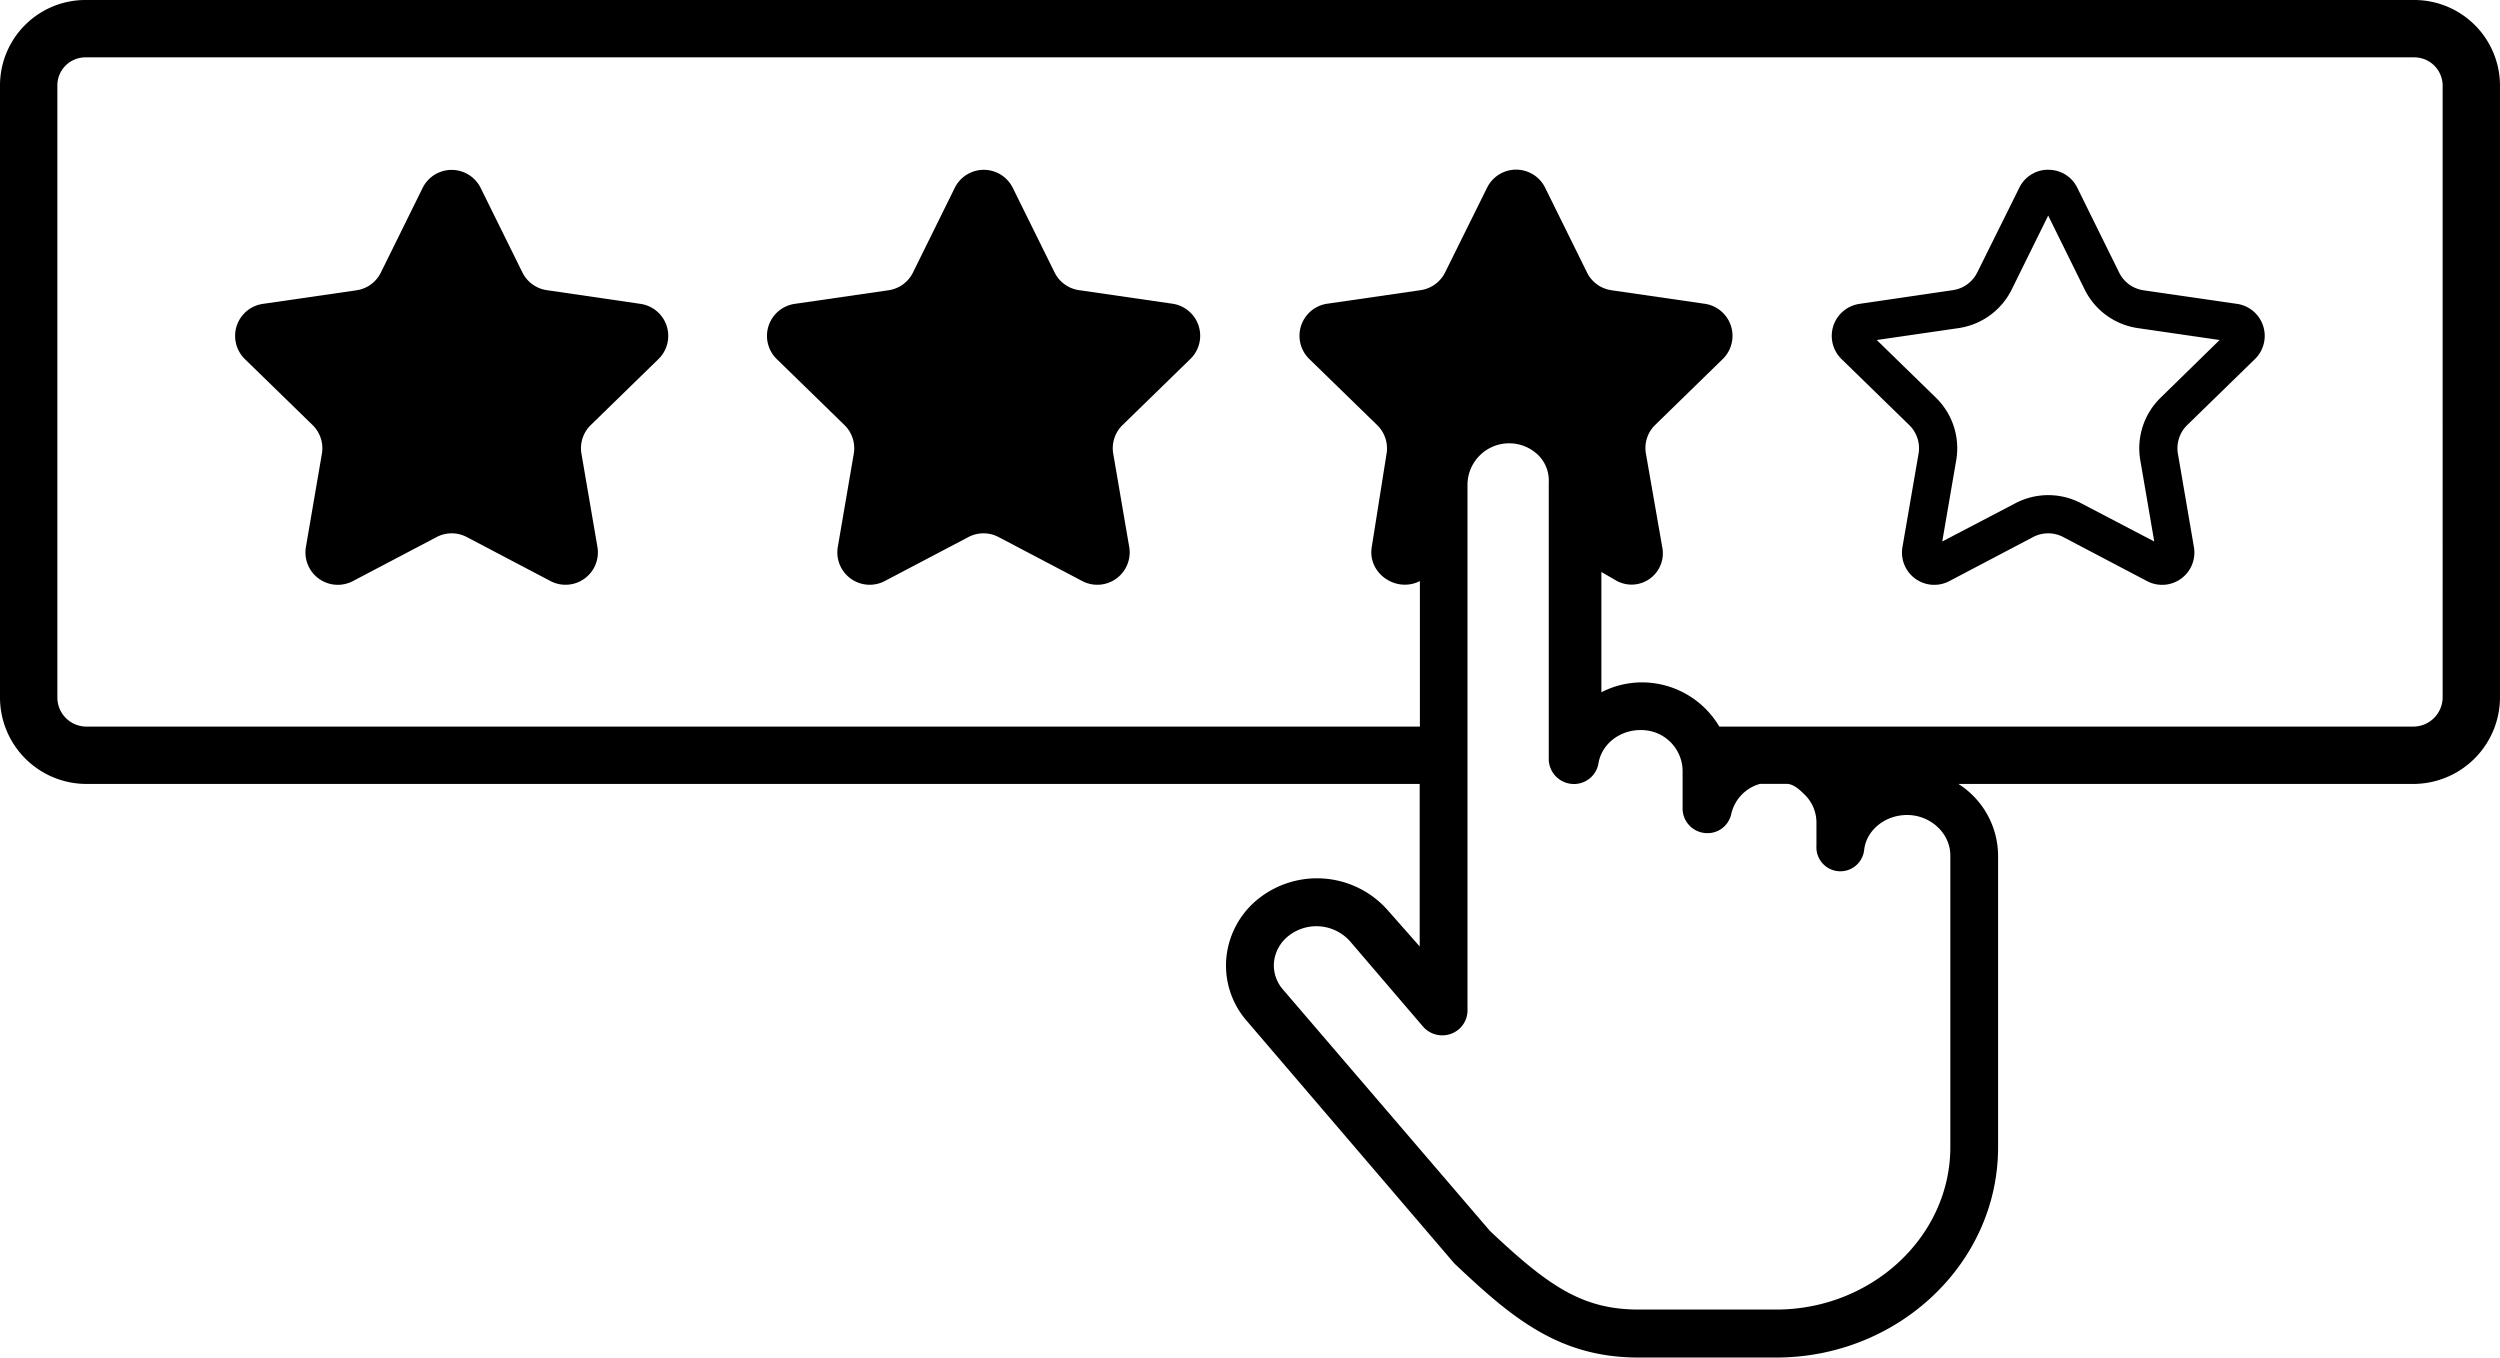 <?xml version="1.0" encoding="UTF-8" standalone="no"?>
<svg
   data-name="Layer 1"
   viewBox="0 0 523 284"
   x="0px"
   y="0px"
   version="1.1"
   id="svg5"
   sodipodi:docname="rating.svg"
   inkscape:version="1.3.2 (091e20e, 2023-11-25)"
   width="523"
   height="284"
   xmlns:inkscape="http://www.inkscape.org/namespaces/inkscape"
   xmlns:sodipodi="http://sodipodi.sourceforge.net/DTD/sodipodi-0.dtd"
   xmlns="http://www.w3.org/2000/svg"
   xmlns:svg="http://www.w3.org/2000/svg"
   xmlns:rdf="http://www.w3.org/1999/02/22-rdf-syntax-ns#"
   xmlns:cc="http://creativecommons.org/ns#"
   xmlns:dc="http://purl.org/dc/elements/1.1/">
  <defs
     id="defs5" />
  <sodipodi:namedview
     id="namedview5"
     pagecolor="#ffffff"
     bordercolor="#111111"
     borderopacity="1"
     inkscape:showpageshadow="0"
     inkscape:pageopacity="0"
     inkscape:pagecheckerboard="1"
     inkscape:deskcolor="#d1d1d1"
     inkscape:zoom="1.3594646"
     inkscape:cx="261.8678"
     inkscape:cy="177.27567"
     inkscape:window-width="1264"
     inkscape:window-height="919"
     inkscape:window-x="0"
     inkscape:window-y="25"
     inkscape:window-maximized="0"
     inkscape:current-layer="svg5" />
  <title
     id="title1">Rating-2</title>
  <path
     d="m 100.54,39.29 8.75,17.71 a 6.77,6.77 0 0 0 5.1,3.7 l 19.61,2.87 a 6.77,6.77 0 0 1 3.75,11.55 l -14.16,13.8 a 6.77,6.77 0 0 0 -1.95,6 l 3.34,19.49 a 6.77,6.77 0 0 1 -9.83,7.14 l -17.5,-9.2 a 6.77,6.77 0 0 0 -6.3,0 l -17.5,9.2 a 6.77,6.77 0 0 1 -9.85,-7.14 l 3.34,-19.49 a 6.77,6.77 0 0 0 -1.95,-6 l -14.16,-13.8 a 6.77,6.77 0 0 1 3.77,-11.55 l 19.57,-2.84 a 6.77,6.77 0 0 0 5.1,-3.7 l 8.75,-17.73 a 6.77,6.77 0 0 1 12.12,-0.01 z"
     id="path1" />
  <path
     d="m 211.87,39.29 8.75,17.71 a 6.77,6.77 0 0 0 5.1,3.7 l 19.57,2.84 a 6.77,6.77 0 0 1 3.71,11.58 l -14.16,13.8 a 6.77,6.77 0 0 0 -1.95,6 l 3.34,19.49 a 6.77,6.77 0 0 1 -9.83,7.14 l -17.5,-9.2 a 6.77,6.77 0 0 0 -6.3,0 l -17.5,9.2 a 6.77,6.77 0 0 1 -9.83,-7.14 l 3.34,-19.49 a 6.77,6.77 0 0 0 -1.95,-6 l -14.16,-13.8 a 6.77,6.77 0 0 1 3.75,-11.55 l 19.57,-2.84 a 6.77,6.77 0 0 0 5.18,-3.73 l 8.75,-17.73 a 6.77,6.77 0 0 1 12.12,0.02 z"
     id="path2" />
  <path
     d="m 428.46,45.06 7.65,15.5 a 14.77,14.77 0 0 0 11.12,8.08 l 17.11,2.49 -12.34,12.07 a 14.77,14.77 0 0 0 -4.25,13.08 l 2.92,17 -15.3,-8 a 14.77,14.77 0 0 0 -13.75,0 l -15.3,8 2.92,-17 a 14.77,14.77 0 0 0 -4.24,-13.08 l -12.38,-12.07 17.11,-2.49 a 14.77,14.77 0 0 0 11.12,-8.08 l 7.65,-15.5 m 0,-9.55 a 6.69,6.69 0 0 0 -6.07,3.78 l -8.79,17.71 a 6.77,6.77 0 0 1 -5.1,3.7 l -19.54,2.87 a 6.77,6.77 0 0 0 -3.75,11.55 l 14.16,13.8 a 6.77,6.77 0 0 1 1.95,6 l -3.36,19.49 a 6.75,6.75 0 0 0 9.83,7.14 l 17.5,-9.2 a 6.77,6.77 0 0 1 6.3,0 l 17.5,9.2 a 6.75,6.75 0 0 0 9.83,-7.14 l -3.34,-19.49 a 6.77,6.77 0 0 1 1.95,-6 l 14.16,-13.8 a 6.77,6.77 0 0 0 -3.73,-11.55 l -19.57,-2.84 a 6.77,6.77 0 0 1 -5.1,-3.7 l -8.75,-17.73 a 6.69,6.69 0 0 0 -6.07,-3.78 z"
     id="path3" />
  <path
     d="M 505,4.0268913e-4 H 18 A 17.88,17.88 0 0 0 1.1357008e-5,17.88 V 145.88 A 18.1,18.1 0 0 0 18,164 H 297 v 34 l -6.74,-7.64 a 19.72,19.72 0 0 0 -26.59,-2.66 18,18 0 0 0 -7.09,12.42 17.6,17.6 0 0 0 4.2,13.4 l 43.45,50.77 a 4.47,4.47 0 0 0 0.36,0.34 c 12.01,11.37 21.78,19.37 38.25,19.37 h 28.71 c 25.52,0 46.45,-19.69 46.45,-44 v -61 a 17.9,17.9 0 0 0 -8.3,-15 h 95.3 a 18.16,18.16 0 0 0 18,-18.12 V 17.88 a 17.94,17.94 0 0 0 -18,-17.88 z M 377.43,166.14 a 8.16,8.16 0 0 1 2.57,5.81 v 5 a 5.012,5.012 0 0 0 10,0.69 c 0.57,-4.16 4.58,-7.24 9.17,-7.14 4.81,0.1 8.84,3.89 8.84,8.46 v 61 c 0,18.76 -16.47,34 -36.45,34 h -28.72 c -11.77,0 -18.86,-4.85 -31.16,-16.47 l -43.29,-50.49 a 7.66,7.66 0 0 1 -1.86,-5.82 8,8 0 0 1 3.16,-5.49 9.42,9.42 0 0 1 12.74,1.23 l 15.31,17.89 a 5.35,5.35 0 0 0 5.77,1.48 5.23,5.23 0 0 0 3.49,-4.73 v -110.35 a 8.72,8.72 0 0 1 14.91,-5.89 7.48,7.48 0 0 1 2.09,5.6 v 58.08 a 5.27,5.27 0 0 0 4.88,5 5.19,5.19 0 0 0 5.51,-4.25 c 0.67,-4.26 4.81,-7.33 9.51,-7 a 8.62,8.62 0 0 1 8.1,8.45 v 8.07 a 5.16,5.16 0 0 0 4.69,5 5.07,5.07 0 0 0 5.49,-4 8.5,8.5 0 0 1 6,-6.28 h 5.63 c 1.32,0.01 2.58,1.12 3.62,2.15 z m 133.57,-20.26 a 6.14,6.14 0 0 1 -6,6.12 h -145.32 a 18.83,18.83 0 0 0 -14.61,-9.18 18.58,18.58 0 0 0 -10.06,2 v -25.16 l 3.25,1.88 a 6.55,6.55 0 0 0 9.47,-7.14 l -3.4,-19.49 a 6.73,6.73 0 0 1 1.92,-6 l 14.15,-13.8 a 6.78,6.78 0 0 0 -3.77,-11.56 l -19.57,-2.84 a 6.77,6.77 0 0 1 -5.06,-3.71 l -8.76,-17.74 a 6.77,6.77 0 0 0 -12.14,0 l -8.79,17.74 a 6.8,6.8 0 0 1 -5.1,3.7 l -19.57,2.84 a 6.78,6.78 0 0 0 -3.74,11.56 l 14.17,13.8 a 6.78,6.78 0 0 1 2,6 l -3.09,19.49 c -0.95,5.51 5.06,9.71 10.06,7.17 v 30.44 H 18 a 6.08,6.08 0 0 1 -6,-6.12 V 17.88 a 5.87,5.87 0 0 1 6,-5.88 H 505 a 5.93,5.93 0 0 1 6,5.88 z"
     id="path4" />
</svg>
